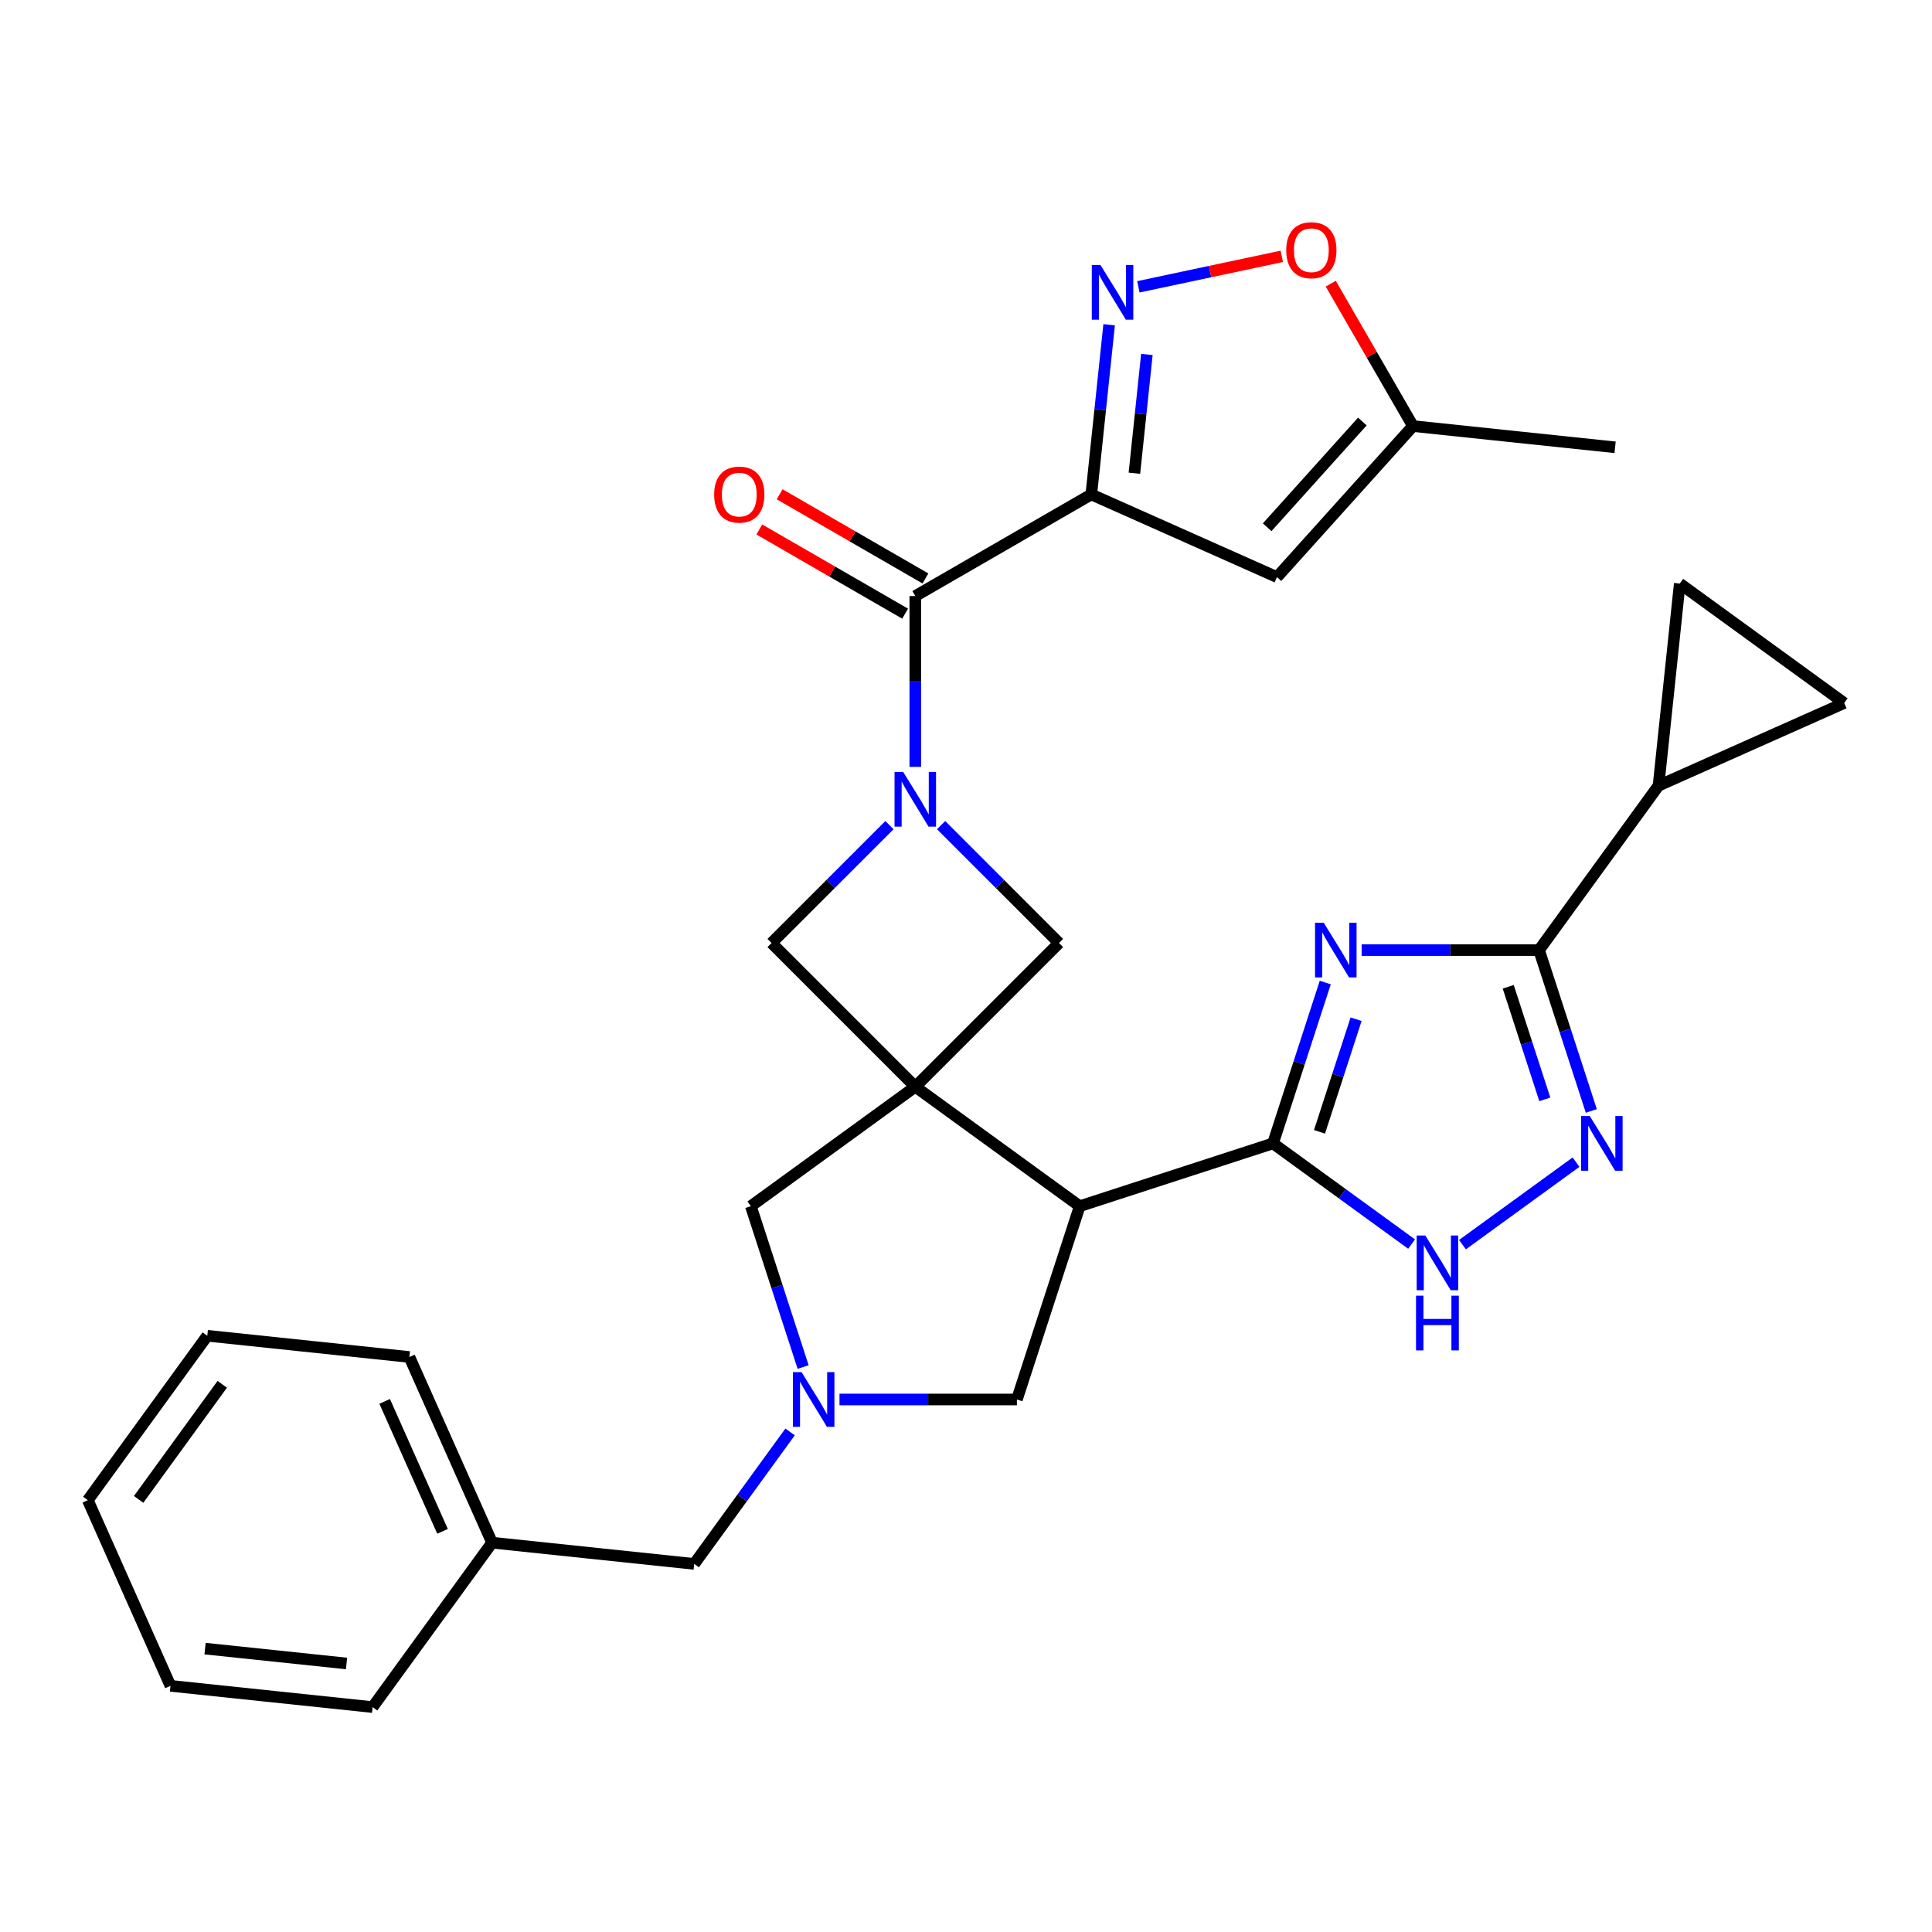 <?xml version='1.0' encoding='iso-8859-1'?>
<svg version='1.1' baseProfile='full'
              xmlns='http://www.w3.org/2000/svg'
                      xmlns:rdkit='http://www.rdkit.org/xml'
                      xmlns:xlink='http://www.w3.org/1999/xlink'
                  xml:space='preserve'
width='1000px' height='1000px' viewBox='0 0 1000 1000'>
<!-- END OF HEADER -->
<rect style='opacity:1.0;fill:#FFFFFF;stroke:none' width='1000' height='1000' x='0' y='0'> </rect>
<path class='bond-4' d='M 473.75,562.49 L 558.856,624.323' style='fill:none;fill-rule:evenodd;stroke:#000000;stroke-width:6px;stroke-linecap:butt;stroke-linejoin:miter;stroke-opacity:1' />
<path class='bond-12' d='M 473.75,562.49 L 548.135,488.104' style='fill:none;fill-rule:evenodd;stroke:#000000;stroke-width:6px;stroke-linecap:butt;stroke-linejoin:miter;stroke-opacity:1' />
<path class='bond-13' d='M 473.75,562.49 L 399.364,488.104' style='fill:none;fill-rule:evenodd;stroke:#000000;stroke-width:6px;stroke-linecap:butt;stroke-linejoin:miter;stroke-opacity:1' />
<path class='bond-15' d='M 473.75,562.49 L 388.643,624.323' style='fill:none;fill-rule:evenodd;stroke:#000000;stroke-width:6px;stroke-linecap:butt;stroke-linejoin:miter;stroke-opacity:1' />
<path class='bond-0' d='M 685.957,508.557 L 672.431,550.186' style='fill:none;fill-rule:evenodd;stroke:#0000FF;stroke-width:6px;stroke-linecap:butt;stroke-linejoin:miter;stroke-opacity:1' />
<path class='bond-0' d='M 672.431,550.186 L 658.905,591.815' style='fill:none;fill-rule:evenodd;stroke:#000000;stroke-width:6px;stroke-linecap:butt;stroke-linejoin:miter;stroke-opacity:1' />
<path class='bond-0' d='M 701.909,527.547 L 692.44,556.688' style='fill:none;fill-rule:evenodd;stroke:#0000FF;stroke-width:6px;stroke-linecap:butt;stroke-linejoin:miter;stroke-opacity:1' />
<path class='bond-0' d='M 692.44,556.688 L 682.972,585.828' style='fill:none;fill-rule:evenodd;stroke:#000000;stroke-width:6px;stroke-linecap:butt;stroke-linejoin:miter;stroke-opacity:1' />
<path class='bond-5' d='M 704.782,491.767 L 750.696,491.767' style='fill:none;fill-rule:evenodd;stroke:#0000FF;stroke-width:6px;stroke-linecap:butt;stroke-linejoin:miter;stroke-opacity:1' />
<path class='bond-5' d='M 750.696,491.767 L 796.61,491.767' style='fill:none;fill-rule:evenodd;stroke:#000000;stroke-width:6px;stroke-linecap:butt;stroke-linejoin:miter;stroke-opacity:1' />
<path class='bond-1' d='M 564.853,255.922 L 473.75,308.521' style='fill:none;fill-rule:evenodd;stroke:#000000;stroke-width:6px;stroke-linecap:butt;stroke-linejoin:miter;stroke-opacity:1' />
<path class='bond-8' d='M 564.853,255.922 L 569.469,212.007' style='fill:none;fill-rule:evenodd;stroke:#000000;stroke-width:6px;stroke-linecap:butt;stroke-linejoin:miter;stroke-opacity:1' />
<path class='bond-8' d='M 569.469,212.007 L 574.085,168.091' style='fill:none;fill-rule:evenodd;stroke:#0000FF;stroke-width:6px;stroke-linecap:butt;stroke-linejoin:miter;stroke-opacity:1' />
<path class='bond-8' d='M 587.162,244.947 L 590.393,214.206' style='fill:none;fill-rule:evenodd;stroke:#000000;stroke-width:6px;stroke-linecap:butt;stroke-linejoin:miter;stroke-opacity:1' />
<path class='bond-8' d='M 590.393,214.206 L 593.624,183.465' style='fill:none;fill-rule:evenodd;stroke:#0000FF;stroke-width:6px;stroke-linecap:butt;stroke-linejoin:miter;stroke-opacity:1' />
<path class='bond-11' d='M 564.853,255.922 L 660.956,298.71' style='fill:none;fill-rule:evenodd;stroke:#000000;stroke-width:6px;stroke-linecap:butt;stroke-linejoin:miter;stroke-opacity:1' />
<path class='bond-2' d='M 658.905,591.815 L 558.856,624.323' style='fill:none;fill-rule:evenodd;stroke:#000000;stroke-width:6px;stroke-linecap:butt;stroke-linejoin:miter;stroke-opacity:1' />
<path class='bond-9' d='M 658.905,591.815 L 694.773,617.875' style='fill:none;fill-rule:evenodd;stroke:#000000;stroke-width:6px;stroke-linecap:butt;stroke-linejoin:miter;stroke-opacity:1' />
<path class='bond-9' d='M 694.773,617.875 L 730.641,643.935' style='fill:none;fill-rule:evenodd;stroke:#0000FF;stroke-width:6px;stroke-linecap:butt;stroke-linejoin:miter;stroke-opacity:1' />
<path class='bond-3' d='M 460.38,427.088 L 429.872,457.596' style='fill:none;fill-rule:evenodd;stroke:#0000FF;stroke-width:6px;stroke-linecap:butt;stroke-linejoin:miter;stroke-opacity:1' />
<path class='bond-3' d='M 429.872,457.596 L 399.364,488.104' style='fill:none;fill-rule:evenodd;stroke:#000000;stroke-width:6px;stroke-linecap:butt;stroke-linejoin:miter;stroke-opacity:1' />
<path class='bond-6' d='M 473.75,396.928 L 473.75,352.725' style='fill:none;fill-rule:evenodd;stroke:#0000FF;stroke-width:6px;stroke-linecap:butt;stroke-linejoin:miter;stroke-opacity:1' />
<path class='bond-6' d='M 473.75,352.725 L 473.75,308.521' style='fill:none;fill-rule:evenodd;stroke:#000000;stroke-width:6px;stroke-linecap:butt;stroke-linejoin:miter;stroke-opacity:1' />
<path class='bond-30' d='M 487.12,427.088 L 517.627,457.596' style='fill:none;fill-rule:evenodd;stroke:#0000FF;stroke-width:6px;stroke-linecap:butt;stroke-linejoin:miter;stroke-opacity:1' />
<path class='bond-30' d='M 517.627,457.596 L 548.135,488.104' style='fill:none;fill-rule:evenodd;stroke:#000000;stroke-width:6px;stroke-linecap:butt;stroke-linejoin:miter;stroke-opacity:1' />
<path class='bond-17' d='M 558.856,624.323 L 526.348,724.372' style='fill:none;fill-rule:evenodd;stroke:#000000;stroke-width:6px;stroke-linecap:butt;stroke-linejoin:miter;stroke-opacity:1' />
<path class='bond-14' d='M 796.61,491.767 L 858.443,406.661' style='fill:none;fill-rule:evenodd;stroke:#000000;stroke-width:6px;stroke-linecap:butt;stroke-linejoin:miter;stroke-opacity:1' />
<path class='bond-32' d='M 796.61,491.767 L 810.136,533.396' style='fill:none;fill-rule:evenodd;stroke:#000000;stroke-width:6px;stroke-linecap:butt;stroke-linejoin:miter;stroke-opacity:1' />
<path class='bond-32' d='M 810.136,533.396 L 823.662,575.026' style='fill:none;fill-rule:evenodd;stroke:#0000FF;stroke-width:6px;stroke-linecap:butt;stroke-linejoin:miter;stroke-opacity:1' />
<path class='bond-32' d='M 780.658,510.757 L 790.126,539.898' style='fill:none;fill-rule:evenodd;stroke:#000000;stroke-width:6px;stroke-linecap:butt;stroke-linejoin:miter;stroke-opacity:1' />
<path class='bond-32' d='M 790.126,539.898 L 799.594,569.038' style='fill:none;fill-rule:evenodd;stroke:#0000FF;stroke-width:6px;stroke-linecap:butt;stroke-linejoin:miter;stroke-opacity:1' />
<path class='bond-21' d='M 479.009,299.411 L 441.273,277.623' style='fill:none;fill-rule:evenodd;stroke:#000000;stroke-width:6px;stroke-linecap:butt;stroke-linejoin:miter;stroke-opacity:1' />
<path class='bond-21' d='M 441.273,277.623 L 403.536,255.836' style='fill:none;fill-rule:evenodd;stroke:#FF0000;stroke-width:6px;stroke-linecap:butt;stroke-linejoin:miter;stroke-opacity:1' />
<path class='bond-21' d='M 468.49,317.631 L 430.753,295.844' style='fill:none;fill-rule:evenodd;stroke:#000000;stroke-width:6px;stroke-linecap:butt;stroke-linejoin:miter;stroke-opacity:1' />
<path class='bond-21' d='M 430.753,295.844 L 393.016,274.057' style='fill:none;fill-rule:evenodd;stroke:#FF0000;stroke-width:6px;stroke-linecap:butt;stroke-linejoin:miter;stroke-opacity:1' />
<path class='bond-7' d='M 815.747,601.529 L 756.968,644.235' style='fill:none;fill-rule:evenodd;stroke:#0000FF;stroke-width:6px;stroke-linecap:butt;stroke-linejoin:miter;stroke-opacity:1' />
<path class='bond-16' d='M 589.219,148.46 L 626.339,140.569' style='fill:none;fill-rule:evenodd;stroke:#0000FF;stroke-width:6px;stroke-linecap:butt;stroke-linejoin:miter;stroke-opacity:1' />
<path class='bond-16' d='M 626.339,140.569 L 663.459,132.679' style='fill:none;fill-rule:evenodd;stroke:#FF0000;stroke-width:6px;stroke-linecap:butt;stroke-linejoin:miter;stroke-opacity:1' />
<path class='bond-10' d='M 415.696,707.582 L 402.169,665.953' style='fill:none;fill-rule:evenodd;stroke:#0000FF;stroke-width:6px;stroke-linecap:butt;stroke-linejoin:miter;stroke-opacity:1' />
<path class='bond-10' d='M 402.169,665.953 L 388.643,624.323' style='fill:none;fill-rule:evenodd;stroke:#000000;stroke-width:6px;stroke-linecap:butt;stroke-linejoin:miter;stroke-opacity:1' />
<path class='bond-22' d='M 408.952,741.162 L 384.135,775.32' style='fill:none;fill-rule:evenodd;stroke:#0000FF;stroke-width:6px;stroke-linecap:butt;stroke-linejoin:miter;stroke-opacity:1' />
<path class='bond-22' d='M 384.135,775.32 L 359.318,809.478' style='fill:none;fill-rule:evenodd;stroke:#000000;stroke-width:6px;stroke-linecap:butt;stroke-linejoin:miter;stroke-opacity:1' />
<path class='bond-31' d='M 434.521,724.372 L 480.435,724.372' style='fill:none;fill-rule:evenodd;stroke:#0000FF;stroke-width:6px;stroke-linecap:butt;stroke-linejoin:miter;stroke-opacity:1' />
<path class='bond-31' d='M 480.435,724.372 L 526.348,724.372' style='fill:none;fill-rule:evenodd;stroke:#000000;stroke-width:6px;stroke-linecap:butt;stroke-linejoin:miter;stroke-opacity:1' />
<path class='bond-20' d='M 660.956,298.71 L 731.346,220.533' style='fill:none;fill-rule:evenodd;stroke:#000000;stroke-width:6px;stroke-linecap:butt;stroke-linejoin:miter;stroke-opacity:1' />
<path class='bond-20' d='M 655.879,272.905 L 705.152,218.182' style='fill:none;fill-rule:evenodd;stroke:#000000;stroke-width:6px;stroke-linecap:butt;stroke-linejoin:miter;stroke-opacity:1' />
<path class='bond-18' d='M 858.443,406.661 L 869.439,302.04' style='fill:none;fill-rule:evenodd;stroke:#000000;stroke-width:6px;stroke-linecap:butt;stroke-linejoin:miter;stroke-opacity:1' />
<path class='bond-19' d='M 858.443,406.661 L 954.545,363.873' style='fill:none;fill-rule:evenodd;stroke:#000000;stroke-width:6px;stroke-linecap:butt;stroke-linejoin:miter;stroke-opacity:1' />
<path class='bond-33' d='M 688.788,146.82 L 710.067,183.676' style='fill:none;fill-rule:evenodd;stroke:#FF0000;stroke-width:6px;stroke-linecap:butt;stroke-linejoin:miter;stroke-opacity:1' />
<path class='bond-33' d='M 710.067,183.676 L 731.346,220.533' style='fill:none;fill-rule:evenodd;stroke:#000000;stroke-width:6px;stroke-linecap:butt;stroke-linejoin:miter;stroke-opacity:1' />
<path class='bond-34' d='M 869.439,302.04 L 954.545,363.873' style='fill:none;fill-rule:evenodd;stroke:#000000;stroke-width:6px;stroke-linecap:butt;stroke-linejoin:miter;stroke-opacity:1' />
<path class='bond-24' d='M 731.346,220.533 L 835.967,231.529' style='fill:none;fill-rule:evenodd;stroke:#000000;stroke-width:6px;stroke-linecap:butt;stroke-linejoin:miter;stroke-opacity:1' />
<path class='bond-23' d='M 359.318,809.478 L 254.697,798.482' style='fill:none;fill-rule:evenodd;stroke:#000000;stroke-width:6px;stroke-linecap:butt;stroke-linejoin:miter;stroke-opacity:1' />
<path class='bond-25' d='M 254.697,798.482 L 211.909,702.38' style='fill:none;fill-rule:evenodd;stroke:#000000;stroke-width:6px;stroke-linecap:butt;stroke-linejoin:miter;stroke-opacity:1' />
<path class='bond-25' d='M 229.058,792.624 L 199.107,725.352' style='fill:none;fill-rule:evenodd;stroke:#000000;stroke-width:6px;stroke-linecap:butt;stroke-linejoin:miter;stroke-opacity:1' />
<path class='bond-26' d='M 254.697,798.482 L 192.863,883.588' style='fill:none;fill-rule:evenodd;stroke:#000000;stroke-width:6px;stroke-linecap:butt;stroke-linejoin:miter;stroke-opacity:1' />
<path class='bond-28' d='M 211.909,702.38 L 107.288,691.383' style='fill:none;fill-rule:evenodd;stroke:#000000;stroke-width:6px;stroke-linecap:butt;stroke-linejoin:miter;stroke-opacity:1' />
<path class='bond-27' d='M 192.863,883.588 L 88.242,872.592' style='fill:none;fill-rule:evenodd;stroke:#000000;stroke-width:6px;stroke-linecap:butt;stroke-linejoin:miter;stroke-opacity:1' />
<path class='bond-27' d='M 179.369,861.015 L 106.135,853.318' style='fill:none;fill-rule:evenodd;stroke:#000000;stroke-width:6px;stroke-linecap:butt;stroke-linejoin:miter;stroke-opacity:1' />
<path class='bond-29' d='M 88.242,872.592 L 45.455,776.49' style='fill:none;fill-rule:evenodd;stroke:#000000;stroke-width:6px;stroke-linecap:butt;stroke-linejoin:miter;stroke-opacity:1' />
<path class='bond-35' d='M 107.288,691.383 L 45.455,776.49' style='fill:none;fill-rule:evenodd;stroke:#000000;stroke-width:6px;stroke-linecap:butt;stroke-linejoin:miter;stroke-opacity:1' />
<path class='bond-35' d='M 115.034,716.516 L 71.751,776.091' style='fill:none;fill-rule:evenodd;stroke:#000000;stroke-width:6px;stroke-linecap:butt;stroke-linejoin:miter;stroke-opacity:1' />
<path  class='atom-1' d='M 685.152 477.607
L 694.432 492.607
Q 695.352 494.087, 696.832 496.767
Q 698.312 499.447, 698.392 499.607
L 698.392 477.607
L 702.152 477.607
L 702.152 505.927
L 698.272 505.927
L 688.312 489.527
Q 687.152 487.607, 685.912 485.407
Q 684.712 483.207, 684.352 482.527
L 684.352 505.927
L 680.672 505.927
L 680.672 477.607
L 685.152 477.607
' fill='#0000FF'/>
<path  class='atom-4' d='M 467.49 399.558
L 476.77 414.558
Q 477.69 416.038, 479.17 418.718
Q 480.65 421.398, 480.73 421.558
L 480.73 399.558
L 484.49 399.558
L 484.49 427.878
L 480.61 427.878
L 470.65 411.478
Q 469.49 409.558, 468.25 407.358
Q 467.05 405.158, 466.69 404.478
L 466.69 427.878
L 463.01 427.878
L 463.01 399.558
L 467.49 399.558
' fill='#0000FF'/>
<path  class='atom-8' d='M 822.857 577.655
L 832.137 592.655
Q 833.057 594.135, 834.537 596.815
Q 836.017 599.495, 836.097 599.655
L 836.097 577.655
L 839.857 577.655
L 839.857 605.975
L 835.977 605.975
L 826.017 589.575
Q 824.857 587.655, 823.617 585.455
Q 822.417 583.255, 822.057 582.575
L 822.057 605.975
L 818.377 605.975
L 818.377 577.655
L 822.857 577.655
' fill='#0000FF'/>
<path  class='atom-9' d='M 569.589 137.141
L 578.869 152.141
Q 579.789 153.621, 581.269 156.301
Q 582.749 158.981, 582.829 159.141
L 582.829 137.141
L 586.589 137.141
L 586.589 165.461
L 582.709 165.461
L 572.749 149.061
Q 571.589 147.141, 570.349 144.941
Q 569.149 142.741, 568.789 142.061
L 568.789 165.461
L 565.109 165.461
L 565.109 137.141
L 569.589 137.141
' fill='#0000FF'/>
<path  class='atom-10' d='M 737.751 639.489
L 747.031 654.489
Q 747.951 655.969, 749.431 658.649
Q 750.911 661.329, 750.991 661.489
L 750.991 639.489
L 754.751 639.489
L 754.751 667.809
L 750.871 667.809
L 740.911 651.409
Q 739.751 649.489, 738.511 647.289
Q 737.311 645.089, 736.951 644.409
L 736.951 667.809
L 733.271 667.809
L 733.271 639.489
L 737.751 639.489
' fill='#0000FF'/>
<path  class='atom-10' d='M 732.931 670.641
L 736.771 670.641
L 736.771 682.681
L 751.251 682.681
L 751.251 670.641
L 755.091 670.641
L 755.091 698.961
L 751.251 698.961
L 751.251 685.881
L 736.771 685.881
L 736.771 698.961
L 732.931 698.961
L 732.931 670.641
' fill='#0000FF'/>
<path  class='atom-11' d='M 414.891 710.212
L 424.171 725.212
Q 425.091 726.692, 426.571 729.372
Q 428.051 732.052, 428.131 732.212
L 428.131 710.212
L 431.891 710.212
L 431.891 738.532
L 428.011 738.532
L 418.051 722.132
Q 416.891 720.212, 415.651 718.012
Q 414.451 715.812, 414.091 715.132
L 414.091 738.532
L 410.411 738.532
L 410.411 710.212
L 414.891 710.212
' fill='#0000FF'/>
<path  class='atom-17' d='M 665.748 129.51
Q 665.748 122.71, 669.108 118.91
Q 672.468 115.11, 678.748 115.11
Q 685.028 115.11, 688.388 118.91
Q 691.748 122.71, 691.748 129.51
Q 691.748 136.39, 688.348 140.31
Q 684.948 144.19, 678.748 144.19
Q 672.508 144.19, 669.108 140.31
Q 665.748 136.43, 665.748 129.51
M 678.748 140.99
Q 683.068 140.99, 685.388 138.11
Q 687.748 135.19, 687.748 129.51
Q 687.748 123.95, 685.388 121.15
Q 683.068 118.31, 678.748 118.31
Q 674.428 118.31, 672.068 121.11
Q 669.748 123.91, 669.748 129.51
Q 669.748 135.23, 672.068 138.11
Q 674.428 140.99, 678.748 140.99
' fill='#FF0000'/>
<path  class='atom-22' d='M 369.646 256.002
Q 369.646 249.202, 373.006 245.402
Q 376.366 241.602, 382.646 241.602
Q 388.926 241.602, 392.286 245.402
Q 395.646 249.202, 395.646 256.002
Q 395.646 262.882, 392.246 266.802
Q 388.846 270.682, 382.646 270.682
Q 376.406 270.682, 373.006 266.802
Q 369.646 262.922, 369.646 256.002
M 382.646 267.482
Q 386.966 267.482, 389.286 264.602
Q 391.646 261.682, 391.646 256.002
Q 391.646 250.442, 389.286 247.642
Q 386.966 244.802, 382.646 244.802
Q 378.326 244.802, 375.966 247.602
Q 373.646 250.402, 373.646 256.002
Q 373.646 261.722, 375.966 264.602
Q 378.326 267.482, 382.646 267.482
' fill='#FF0000'/>
</svg>
